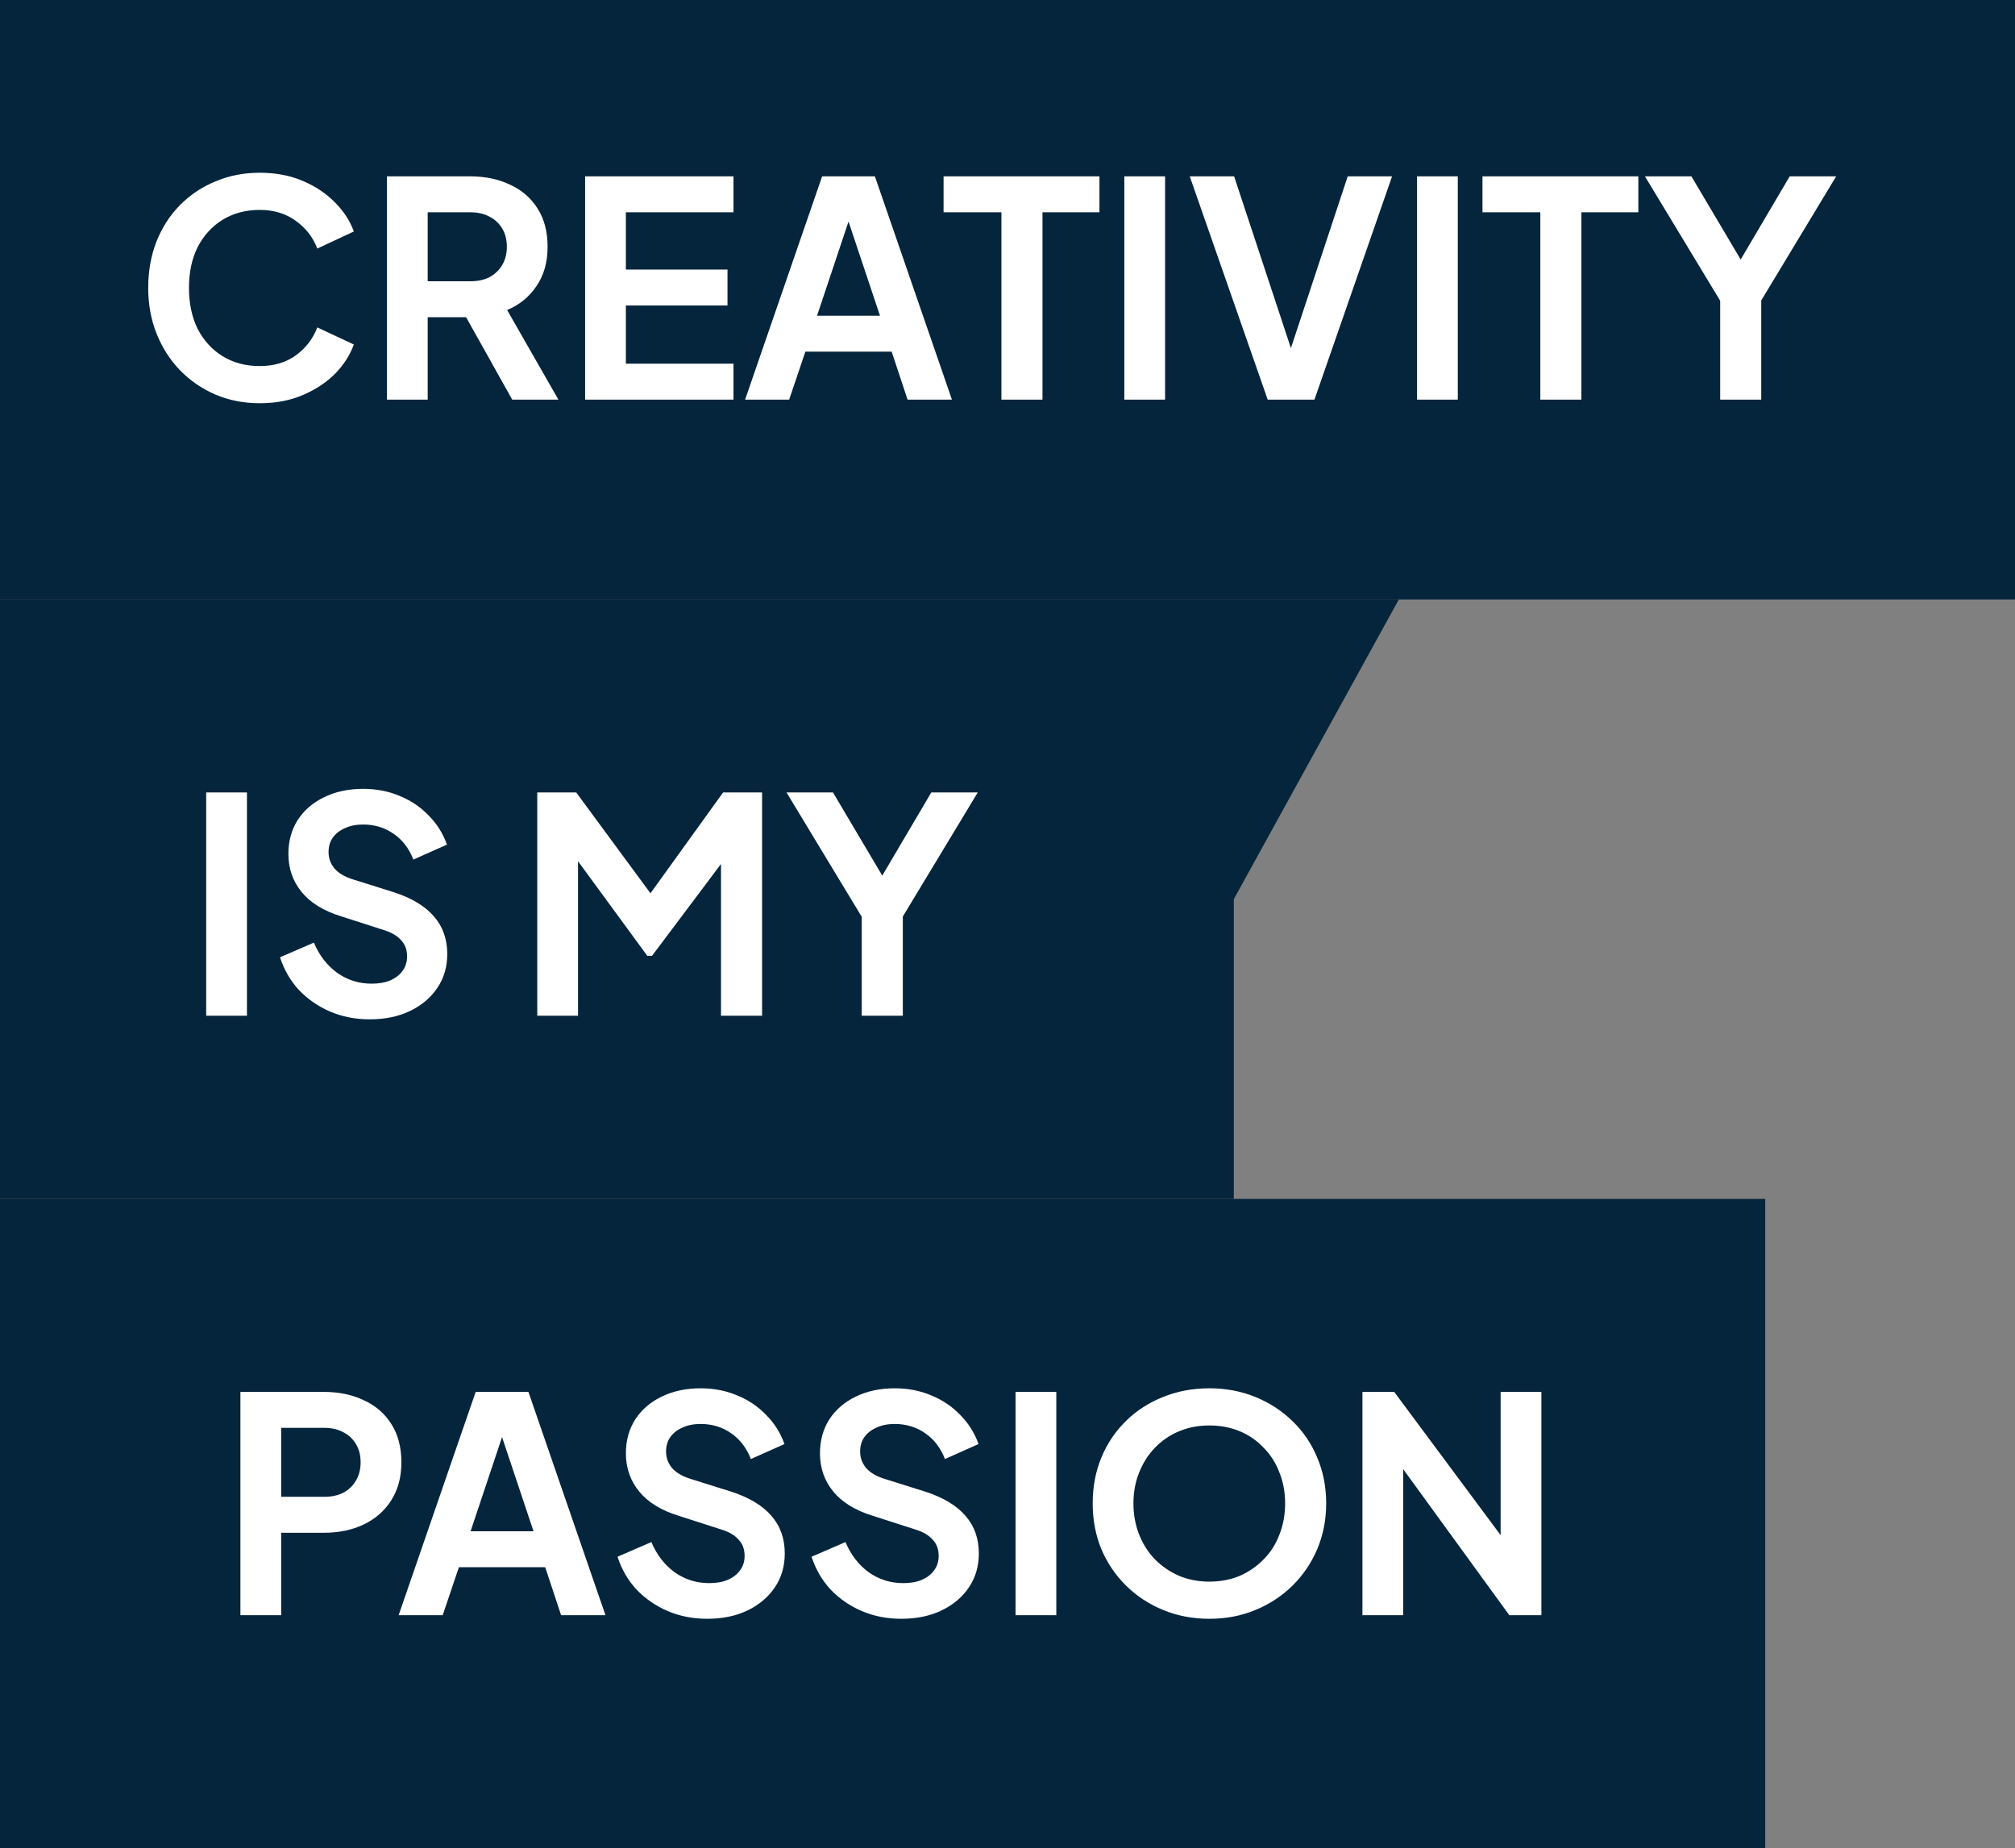 <svg width="121" height="111" viewBox="0 0 121 111" fill="none" xmlns="http://www.w3.org/2000/svg">
<rect x="0" y="0" width="121" height="111" fill="#808080" stroke="none"/>
<path d="M0 0H121V36H0V0Z" fill="#05253C"/>
<path d="M0 72H106V111H0V72Z" fill="#05253C"/>
<path d="M0 36H84L74.09 54V72H0V36Z" fill="#05253C"/>
<path d="M15.596 24.216C14.636 24.216 13.748 24.042 12.932 23.694C12.128 23.346 11.42 22.86 10.808 22.236C10.208 21.612 9.74 20.88 9.404 20.04C9.068 19.2 8.9 18.282 8.9 17.286C8.9 16.29 9.062 15.372 9.386 14.532C9.722 13.68 10.19 12.948 10.79 12.336C11.402 11.712 12.116 11.232 12.932 10.896C13.748 10.548 14.636 10.374 15.596 10.374C16.556 10.374 17.414 10.536 18.17 10.86C18.938 11.184 19.586 11.616 20.114 12.156C20.642 12.684 21.02 13.266 21.248 13.902L19.052 14.928C18.8 14.256 18.374 13.704 17.774 13.272C17.174 12.828 16.448 12.606 15.596 12.606C14.756 12.606 14.012 12.804 13.364 13.2C12.728 13.596 12.23 14.142 11.87 14.838C11.522 15.534 11.348 16.35 11.348 17.286C11.348 18.222 11.522 19.044 11.87 19.752C12.23 20.448 12.728 20.994 13.364 21.39C14.012 21.786 14.756 21.984 15.596 21.984C16.448 21.984 17.174 21.768 17.774 21.336C18.374 20.892 18.8 20.334 19.052 19.662L21.248 20.688C21.02 21.324 20.642 21.912 20.114 22.452C19.586 22.98 18.938 23.406 18.17 23.73C17.414 24.054 16.556 24.216 15.596 24.216ZM23.235 24V10.59H28.221C29.134 10.59 29.938 10.758 30.634 11.094C31.341 11.418 31.893 11.898 32.289 12.534C32.685 13.158 32.883 13.92 32.883 14.82C32.883 15.744 32.661 16.53 32.218 17.178C31.785 17.826 31.198 18.306 30.453 18.618L33.532 24H30.759L27.465 18.114L29.049 19.05H25.683V24H23.235ZM25.683 16.89H28.258C28.701 16.89 29.085 16.806 29.41 16.638C29.733 16.458 29.985 16.212 30.166 15.9C30.346 15.588 30.436 15.228 30.436 14.82C30.436 14.4 30.346 14.04 30.166 13.74C29.985 13.428 29.733 13.188 29.41 13.02C29.085 12.84 28.701 12.75 28.258 12.75H25.683V16.89ZM35.136 24V10.59H44.046V12.75H37.584V16.188H43.686V18.348H37.584V21.84H44.046V24H35.136ZM44.743 24L49.369 10.59H52.537L57.163 24H54.499L53.545 21.12H48.361L47.389 24H44.743ZM49.063 18.96H52.843L50.611 12.282H51.295L49.063 18.96ZM60.135 24V12.75H56.661V10.59H66.021V12.75H62.601V24H60.135ZM67.515 24V10.59H69.963V24H67.515ZM76.124 24L71.444 10.59H74.108L77.78 21.696H77.258L80.93 10.59H83.594L78.932 24H76.124ZM85.093 24V10.59H87.541V24H85.093ZM92.496 24V12.75H89.022V10.59H98.382V12.75H94.962V24H92.496ZM103.296 24V18.06L98.778 10.59H101.568L105.024 16.422H104.034L107.472 10.59H110.262L105.762 18.042V24H103.296Z" fill="white"/>
<path d="M12.381 61V47.59H14.829V61H12.381ZM22.196 61.216C21.344 61.216 20.552 61.06 19.82 60.748C19.1 60.436 18.476 60.004 17.948 59.452C17.432 58.888 17.054 58.234 16.814 57.49L18.848 56.608C19.172 57.376 19.64 57.982 20.252 58.426C20.864 58.858 21.554 59.074 22.322 59.074C22.754 59.074 23.126 59.008 23.438 58.876C23.762 58.732 24.008 58.54 24.176 58.3C24.356 58.06 24.446 57.772 24.446 57.436C24.446 57.04 24.326 56.716 24.086 56.464C23.858 56.2 23.51 55.996 23.042 55.852L20.468 55.024C19.424 54.7 18.638 54.214 18.11 53.566C17.582 52.918 17.318 52.156 17.318 51.28C17.318 50.512 17.504 49.834 17.876 49.246C18.26 48.658 18.788 48.202 19.46 47.878C20.144 47.542 20.924 47.374 21.8 47.374C22.604 47.374 23.342 47.518 24.014 47.806C24.686 48.082 25.262 48.472 25.742 48.976C26.234 49.468 26.6 50.05 26.84 50.722L24.824 51.622C24.56 50.95 24.164 50.434 23.636 50.074C23.108 49.702 22.496 49.516 21.8 49.516C21.392 49.516 21.032 49.588 20.72 49.732C20.408 49.864 20.162 50.056 19.982 50.308C19.814 50.548 19.73 50.836 19.73 51.172C19.73 51.544 19.85 51.874 20.09 52.162C20.33 52.438 20.696 52.654 21.188 52.81L23.654 53.584C24.722 53.932 25.52 54.412 26.048 55.024C26.588 55.636 26.858 56.392 26.858 57.292C26.858 58.06 26.66 58.738 26.264 59.326C25.868 59.914 25.322 60.376 24.626 60.712C23.93 61.048 23.12 61.216 22.196 61.216ZM32.262 61V47.59H34.602L39.624 54.412H38.508L43.422 47.59H45.762V61H43.296V50.38L44.25 50.614L39.156 57.4H38.868L33.9 50.614L34.71 50.38V61H32.262ZM51.748 61V55.06L47.23 47.59H50.02L53.476 53.422H52.486L55.924 47.59H58.714L54.214 55.042V61H51.748Z" fill="white"/>
<path d="M14.437 97V83.59H19.441C20.353 83.59 21.157 83.758 21.853 84.094C22.561 84.418 23.113 84.898 23.509 85.534C23.905 86.158 24.103 86.92 24.103 87.82C24.103 88.708 23.899 89.47 23.491 90.106C23.095 90.73 22.549 91.21 21.853 91.546C21.157 91.882 20.353 92.05 19.441 92.05H16.885V97H14.437ZM16.885 89.89H19.477C19.921 89.89 20.305 89.806 20.629 89.638C20.953 89.458 21.205 89.212 21.385 88.9C21.565 88.588 21.655 88.228 21.655 87.82C21.655 87.4 21.565 87.04 21.385 86.74C21.205 86.428 20.953 86.188 20.629 86.02C20.305 85.84 19.921 85.75 19.477 85.75H16.885V89.89ZM23.938 97L28.564 83.59H31.732L36.358 97H33.694L32.74 94.12H27.556L26.584 97H23.938ZM28.258 91.96H32.038L29.806 85.282H30.49L28.258 91.96ZM42.463 97.216C41.611 97.216 40.819 97.06 40.087 96.748C39.367 96.436 38.743 96.004 38.215 95.452C37.699 94.888 37.321 94.234 37.081 93.49L39.115 92.608C39.439 93.376 39.907 93.982 40.519 94.426C41.131 94.858 41.821 95.074 42.589 95.074C43.021 95.074 43.393 95.008 43.705 94.876C44.029 94.732 44.275 94.54 44.443 94.3C44.623 94.06 44.713 93.772 44.713 93.436C44.713 93.04 44.593 92.716 44.353 92.464C44.125 92.2 43.777 91.996 43.309 91.852L40.735 91.024C39.691 90.7 38.905 90.214 38.377 89.566C37.849 88.918 37.585 88.156 37.585 87.28C37.585 86.512 37.771 85.834 38.143 85.246C38.527 84.658 39.055 84.202 39.727 83.878C40.411 83.542 41.191 83.374 42.067 83.374C42.871 83.374 43.609 83.518 44.281 83.806C44.953 84.082 45.529 84.472 46.009 84.976C46.501 85.468 46.867 86.05 47.107 86.722L45.091 87.622C44.827 86.95 44.431 86.434 43.903 86.074C43.375 85.702 42.763 85.516 42.067 85.516C41.659 85.516 41.299 85.588 40.987 85.732C40.675 85.864 40.429 86.056 40.249 86.308C40.081 86.548 39.997 86.836 39.997 87.172C39.997 87.544 40.117 87.874 40.357 88.162C40.597 88.438 40.963 88.654 41.455 88.81L43.921 89.584C44.989 89.932 45.787 90.412 46.315 91.024C46.855 91.636 47.125 92.392 47.125 93.292C47.125 94.06 46.927 94.738 46.531 95.326C46.135 95.914 45.589 96.376 44.893 96.712C44.197 97.048 43.387 97.216 42.463 97.216ZM54.117 97.216C53.265 97.216 52.473 97.06 51.741 96.748C51.021 96.436 50.397 96.004 49.869 95.452C49.353 94.888 48.975 94.234 48.735 93.49L50.769 92.608C51.093 93.376 51.561 93.982 52.173 94.426C52.785 94.858 53.475 95.074 54.243 95.074C54.675 95.074 55.047 95.008 55.359 94.876C55.683 94.732 55.929 94.54 56.097 94.3C56.277 94.06 56.367 93.772 56.367 93.436C56.367 93.04 56.247 92.716 56.007 92.464C55.779 92.2 55.431 91.996 54.963 91.852L52.389 91.024C51.345 90.7 50.559 90.214 50.031 89.566C49.503 88.918 49.239 88.156 49.239 87.28C49.239 86.512 49.425 85.834 49.797 85.246C50.181 84.658 50.709 84.202 51.381 83.878C52.065 83.542 52.845 83.374 53.721 83.374C54.525 83.374 55.263 83.518 55.935 83.806C56.607 84.082 57.183 84.472 57.663 84.976C58.155 85.468 58.521 86.05 58.761 86.722L56.745 87.622C56.481 86.95 56.085 86.434 55.557 86.074C55.029 85.702 54.417 85.516 53.721 85.516C53.313 85.516 52.953 85.588 52.641 85.732C52.329 85.864 52.083 86.056 51.903 86.308C51.735 86.548 51.651 86.836 51.651 87.172C51.651 87.544 51.771 87.874 52.011 88.162C52.251 88.438 52.617 88.654 53.109 88.81L55.575 89.584C56.643 89.932 57.441 90.412 57.969 91.024C58.509 91.636 58.779 92.392 58.779 93.292C58.779 94.06 58.581 94.738 58.185 95.326C57.789 95.914 57.243 96.376 56.547 96.712C55.851 97.048 55.041 97.216 54.117 97.216ZM60.983 97V83.59H63.431V97H60.983ZM72.617 97.216C71.633 97.216 70.715 97.042 69.863 96.694C69.011 96.346 68.267 95.86 67.631 95.236C66.995 94.612 66.497 93.88 66.137 93.04C65.789 92.188 65.615 91.27 65.615 90.286C65.615 89.29 65.789 88.372 66.137 87.532C66.485 86.692 66.977 85.96 67.613 85.336C68.249 84.712 68.993 84.232 69.845 83.896C70.697 83.548 71.621 83.374 72.617 83.374C73.613 83.374 74.537 83.548 75.389 83.896C76.241 84.244 76.985 84.73 77.621 85.354C78.257 85.966 78.749 86.692 79.097 87.532C79.457 88.372 79.637 89.29 79.637 90.286C79.637 91.27 79.457 92.188 79.097 93.04C78.737 93.88 78.239 94.612 77.603 95.236C76.967 95.86 76.223 96.346 75.371 96.694C74.531 97.042 73.613 97.216 72.617 97.216ZM72.617 94.984C73.277 94.984 73.883 94.87 74.435 94.642C74.987 94.402 75.467 94.072 75.875 93.652C76.295 93.232 76.613 92.734 76.829 92.158C77.057 91.582 77.171 90.958 77.171 90.286C77.171 89.614 77.057 88.996 76.829 88.432C76.613 87.856 76.295 87.358 75.875 86.938C75.467 86.506 74.987 86.176 74.435 85.948C73.883 85.72 73.277 85.606 72.617 85.606C71.969 85.606 71.369 85.72 70.817 85.948C70.265 86.176 69.779 86.506 69.359 86.938C68.951 87.358 68.633 87.856 68.405 88.432C68.177 88.996 68.063 89.614 68.063 90.286C68.063 90.958 68.177 91.582 68.405 92.158C68.633 92.734 68.951 93.232 69.359 93.652C69.779 94.072 70.265 94.402 70.817 94.642C71.369 94.87 71.969 94.984 72.617 94.984ZM81.814 97V83.59H83.722L91.102 93.526L90.112 93.724V83.59H92.56V97H90.634L83.362 86.992L84.262 86.794V97H81.814Z" fill="white"/>
</svg>
